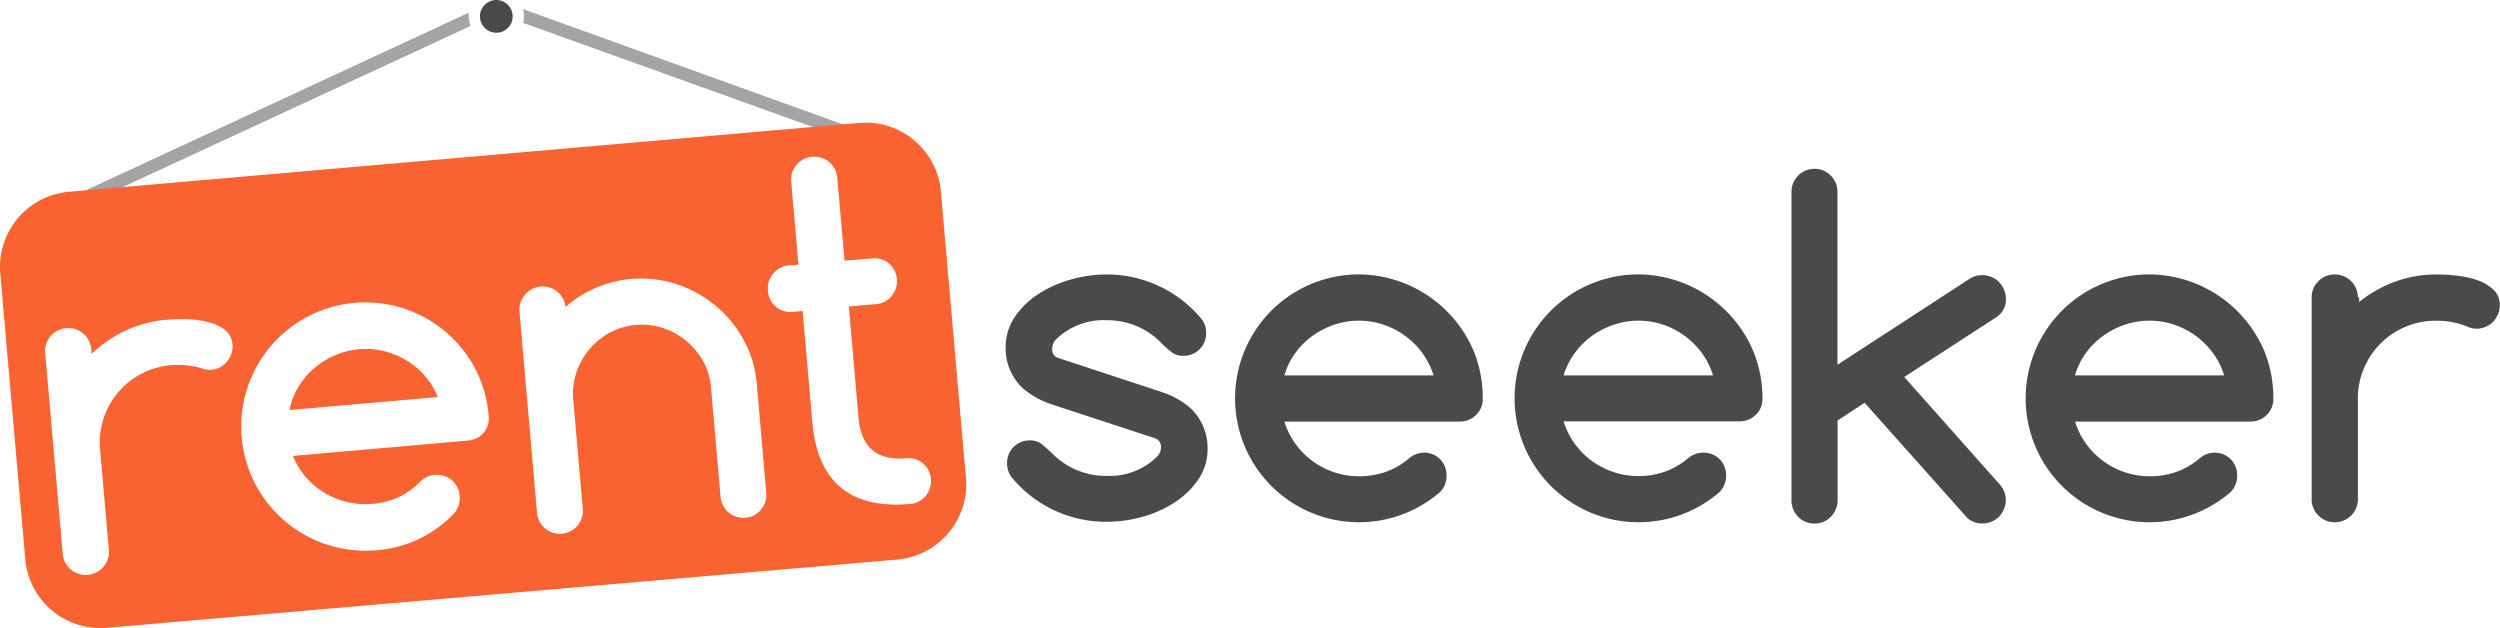 <?xml version="1.0" encoding="UTF-8"?> <svg xmlns="http://www.w3.org/2000/svg" id="Layer_1" data-name="Layer 1" width="326.81" height="82.13" viewBox="0 0 326.81 82.13"><title>RentSeeker logo - Brandlogos.net</title><g id="Logo"><g id="All_Logos_Logos_Logo_Regular" data-name="All/Logos/Logos/Logo_Regular"><path id="rentseeker" d="M444.54,392a9.7,9.7,0,0,0-1.46-2.91,10.35,10.35,0,0,0-5.09-3.72,10,10,0,0,0-3.2-.52,10.09,10.09,0,0,0-3.21.52,10.57,10.57,0,0,0-2.86,1.46,10,10,0,0,0-2.26,2.26A9.37,9.37,0,0,0,425,392Zm-1.3,10.1a2.92,2.92,0,0,1,3,3,3,3,0,0,1-.87,2.17,16.2,16.2,0,1,1-10.59-28.47,16.44,16.44,0,0,1,15,10A16.2,16.2,0,0,1,451,395a2.87,2.87,0,0,1-.88,2.16,3,3,0,0,1-2.16.85H425a9.89,9.89,0,0,0,1.45,2.91,10.16,10.16,0,0,0,2.24,2.26,10.4,10.4,0,0,0,2.84,1.46,10,10,0,0,0,3.23.52,10.18,10.18,0,0,0,3.5-.58,9.59,9.59,0,0,0,3-1.74A3.16,3.16,0,0,1,443.23,402.1Z" transform="translate(-220.6 -342.93)" style="fill:#4a4a4a"></path><path id="Combined-Shape" d="M406.7,402.1a2.92,2.92,0,0,1,3,3,3,3,0,0,1-.87,2.17,16.2,16.2,0,1,1-10.59-28.47,16.44,16.44,0,0,1,15,10,16.2,16.2,0,0,1,1.19,6.23,2.87,2.87,0,0,1-.88,2.16,3,3,0,0,1-2.16.85H388.5a9.89,9.89,0,0,0,1.45,2.91,10.16,10.16,0,0,0,2.24,2.26,10.4,10.4,0,0,0,2.84,1.46,10,10,0,0,0,3.23.52,10.18,10.18,0,0,0,3.5-.58,9.59,9.59,0,0,0,3-1.74A3.16,3.16,0,0,1,406.7,402.1ZM408,392a9.7,9.7,0,0,0-1.46-2.91,10.35,10.35,0,0,0-5.09-3.72,10,10,0,0,0-3.2-.52,10.09,10.09,0,0,0-3.21.52,10.57,10.57,0,0,0-2.86,1.46,10,10,0,0,0-2.26,2.26A9.37,9.37,0,0,0,388.5,392Z" transform="translate(-220.6 -342.93)" style="fill:#4a4a4a"></path><path id="Combined-Shape-2" data-name="Combined-Shape" d="M510.05,402.1a2.92,2.92,0,0,1,3,3,3,3,0,0,1-.87,2.17,16.2,16.2,0,1,1-10.59-28.47,16.44,16.44,0,0,1,15,10,16.2,16.2,0,0,1,1.19,6.23,2.87,2.87,0,0,1-.88,2.16,3,3,0,0,1-2.16.85H491.86a9.89,9.89,0,0,0,1.45,2.91,10.16,10.16,0,0,0,2.24,2.26,10.4,10.4,0,0,0,2.84,1.46,10,10,0,0,0,3.23.52,10.18,10.18,0,0,0,3.5-.58,9.59,9.59,0,0,0,3-1.74A3.16,3.16,0,0,1,510.05,402.1Zm1.3-10.1a9.7,9.7,0,0,0-1.46-2.91,10.35,10.35,0,0,0-5.09-3.72,10,10,0,0,0-3.2-.52,10.09,10.09,0,0,0-3.21.52,10.57,10.57,0,0,0-2.86,1.46,10,10,0,0,0-2.26,2.26,9.37,9.37,0,0,0-1.42,2.91Z" transform="translate(-220.6 -342.93)" style="fill:#4a4a4a"></path><path id="Path" d="M358.08,395.79a11.2,11.2,0,0,1-3.82-2.14h0a7.21,7.21,0,0,1-2.2-5.24,7.08,7.08,0,0,1,1.17-4,10.61,10.61,0,0,1,3.05-3,15.32,15.32,0,0,1,4.24-1.92,17,17,0,0,1,4.73-.68,16.06,16.06,0,0,1,12.41,5.81,2.81,2.81,0,0,1,.61,1.82,2.92,2.92,0,0,1-3,3,2.44,2.44,0,0,1-1.58-.52,15.27,15.27,0,0,1-1.26-1.13,9.77,9.77,0,0,0-7.17-3,8.88,8.88,0,0,0-6.65,2.55,1.72,1.72,0,0,0-.46,1.27,1.08,1.08,0,0,0,.75,1.1l13.54,4.46a10.93,10.93,0,0,1,3.82,2.14h0a7.21,7.21,0,0,1,2.2,5.24,7.05,7.05,0,0,1-1.17,4,10.85,10.85,0,0,1-3.05,3,14.81,14.81,0,0,1-4.22,1.92,17.19,17.19,0,0,1-4.72.67,16,16,0,0,1-12.41-5.76,3,3,0,0,1-.64-1.88,2.92,2.92,0,0,1,3-3,2.42,2.42,0,0,1,1.62.56q.67.56,1.22,1.08a9.8,9.8,0,0,0,7.2,3,8.83,8.83,0,0,0,6.65-2.6,1.73,1.73,0,0,0,.43-1.19,1.14,1.14,0,0,0-.78-1.13Z" transform="translate(-220.6 -342.93)" style="fill:#4a4a4a"></path><path id="Path-2" data-name="Path" d="M454.79,408.24V368a3,3,0,0,1,3-3,2.9,2.9,0,0,1,2.13.88,2.93,2.93,0,0,1,.88,2.16v22.57l17.3-11.25a2.94,2.94,0,0,1,1.62-.46,3,3,0,0,1,1.19.23,2.85,2.85,0,0,1,1,.65,3.35,3.35,0,0,1,.65,1,2.8,2.8,0,0,1,.25,1.16,2.7,2.7,0,0,1-1.16,2.4l-12.12,7.87,12.44,14a3.06,3.06,0,0,1,.84,2.11,2.8,2.8,0,0,1-.25,1.16,3.35,3.35,0,0,1-.65,1,2.85,2.85,0,0,1-1,.65,3,3,0,0,1-1.19.23,2.8,2.8,0,0,1-2-.78l-13.37-15-3.53,2.31v10.44a3,3,0,0,1-.88,2.14,2.87,2.87,0,0,1-2.13.9,2.91,2.91,0,0,1-2.16-.9A3,3,0,0,1,454.79,408.24Z" transform="translate(-220.6 -342.93)" style="fill:#4a4a4a"></path><path id="Path-3" data-name="Path" d="M529,381.82v.58a16.58,16.58,0,0,1,4.72-2.66,15.79,15.79,0,0,1,5.44-.93,23.25,23.25,0,0,1,2.73.17,12,12,0,0,1,2.69.62,5.71,5.71,0,0,1,2,1.23,2.69,2.69,0,0,1,.81,2,2.87,2.87,0,0,1-.25,1.19,3.35,3.35,0,0,1-.65,1,2.85,2.85,0,0,1-1,.65,3,3,0,0,1-1.19.23,3.23,3.23,0,0,1-1.27-.32,10.65,10.65,0,0,0-4-.72,9.93,9.93,0,0,0-4,.8,10.12,10.12,0,0,0-5.4,5.4,9.93,9.93,0,0,0-.8,4V408.2a3,3,0,0,1-3,3,2.93,2.93,0,0,1-2.16-.88,2.9,2.9,0,0,1-.88-2.13V381.82a2.9,2.9,0,0,1,.88-2.13,2.93,2.93,0,0,1,2.16-.88,3,3,0,0,1,3,3Z" transform="translate(-220.6 -342.93)" style="fill:#4a4a4a"></path><path id="Combined-Shape-3" data-name="Combined-Shape" d="M289,345.93l43.83,15.75.56-1.55-44.4-16a3.62,3.62,0,0,1,0,1.75Zm-6.85.38L230,370.46l-.69-1.49,52.57-24.38a3.62,3.62,0,0,0,0,.49A3.58,3.58,0,0,0,282.11,346.31Z" transform="translate(-220.6 -342.93)" style="fill:#a4a4a4"></path><circle id="dot" cx="64.88" cy="2.14" r="2.14" style="fill:#4a4a4a"></circle><path id="Combined-Shape-4" data-name="Combined-Shape" d="M229.61,368l103.29-9a9.87,9.87,0,0,1,10.7,9l3.27,37.38a9.87,9.87,0,0,1-9,10.7L234.6,425a9.87,9.87,0,0,1-10.7-9l-3.27-37.38A9.87,9.87,0,0,1,229.61,368Zm47.81,37a3.16,3.16,0,0,0-1.92.92,9.59,9.59,0,0,1-2.79,2,10.18,10.18,0,0,1-3.44.88,10,10,0,0,1-3.26-.24,10.4,10.4,0,0,1-3-1.21,10.16,10.16,0,0,1-2.43-2.05,9.89,9.89,0,0,1-1.69-2.77l22.83-2a3,3,0,0,0,2.07-1,2.87,2.87,0,0,0,.69-2.22,16.2,16.2,0,0,0-1.72-6.11,16.23,16.23,0,1,0-13,23.66A15.53,15.53,0,0,0,280,410a3,3,0,0,0,.68-2.24,2.92,2.92,0,0,0-3.26-2.74Zm-44.89-16.43a3,3,0,0,0-3.26-2.74,2.93,2.93,0,0,0-2.07,1.07,2.9,2.9,0,0,0-.69,2.2l2.3,26.28a2.9,2.9,0,0,0,1.06,2,2.93,2.93,0,0,0,2.22.69,3,3,0,0,0,2.74-3.26l-1.15-13.14a9.93,9.93,0,0,1,.45-4,10.12,10.12,0,0,1,4.9-5.85,9.93,9.93,0,0,1,3.88-1.14,10.65,10.65,0,0,1,4,.38,3.23,3.23,0,0,0,1.3.21,3,3,0,0,0,1.16-.33,2.85,2.85,0,0,0,.89-.73,3.36,3.36,0,0,0,.56-1A2.87,2.87,0,0,0,251,388a2.69,2.69,0,0,0-1-1.95,5.71,5.71,0,0,0-2.14-1,12,12,0,0,0-2.73-.39,23.25,23.25,0,0,0-2.74.07,15.79,15.79,0,0,0-5.34,1.4,16.58,16.58,0,0,0-4.47,3.06Zm62-5.45a3,3,0,0,0-5.33-1.62,3,3,0,0,0-.69,2.21l2.29,26.23a3,3,0,0,0,3.29,2.76,2.9,2.9,0,0,0,2-1.06,2.93,2.93,0,0,0,.69-2.22l-1.24-14.21a8.77,8.77,0,0,1,.4-3.55,9.2,9.2,0,0,1,4.39-5.25,8.74,8.74,0,0,1,3.44-1,8.62,8.62,0,0,1,3.55.42,9.24,9.24,0,0,1,5.23,4.39,8.62,8.62,0,0,1,1,3.42l1.24,14.21a3,3,0,0,0,3.29,2.76,2.9,2.9,0,0,0,2-1.06,2.93,2.93,0,0,0,.69-2.22l-1.24-14.21a14.46,14.46,0,0,0-1.72-5.76,15.23,15.23,0,0,0-3.7-4.5,15.82,15.82,0,0,0-5.08-2.79,15,15,0,0,0-14.61,3.08Zm29.15-5.48a2.86,2.86,0,0,0-2,1.06,2.9,2.9,0,0,0-.69,2.2A2.93,2.93,0,0,0,322,383a2.86,2.86,0,0,0,2.17.7l1.35-.12,1.27,14.5q1,11.76,12.82,10.73a2.85,2.85,0,0,0,2-1.06,3,3,0,0,0,.68-2.22,2.92,2.92,0,0,0-1-2,2.85,2.85,0,0,0-2.18-.69q-5.76.5-6.27-5.23L331.56,383l3.6-.32a2.85,2.85,0,0,0,2-1.06,3,3,0,0,0,.68-2.22,2.92,2.92,0,0,0-1-2,2.85,2.85,0,0,0-2.18-.69L331,377l-.95-10.84a3,3,0,0,0-3.26-2.74,2.93,2.93,0,0,0-2.07,1.07,2.9,2.9,0,0,0-.69,2.2l.95,10.84Zm-45.82,17.19-19.42,1.7a9.37,9.37,0,0,1,1.16-3,10,10,0,0,1,2.05-2.44,10.57,10.57,0,0,1,2.73-1.71,10.09,10.09,0,0,1,3.15-.8,10,10,0,0,1,3.23.24,10.35,10.35,0,0,1,5.4,3.26A9.69,9.69,0,0,1,277.84,394.84Z" transform="translate(-220.6 -342.93)" style="fill:#f96332"></path></g></g></svg> 